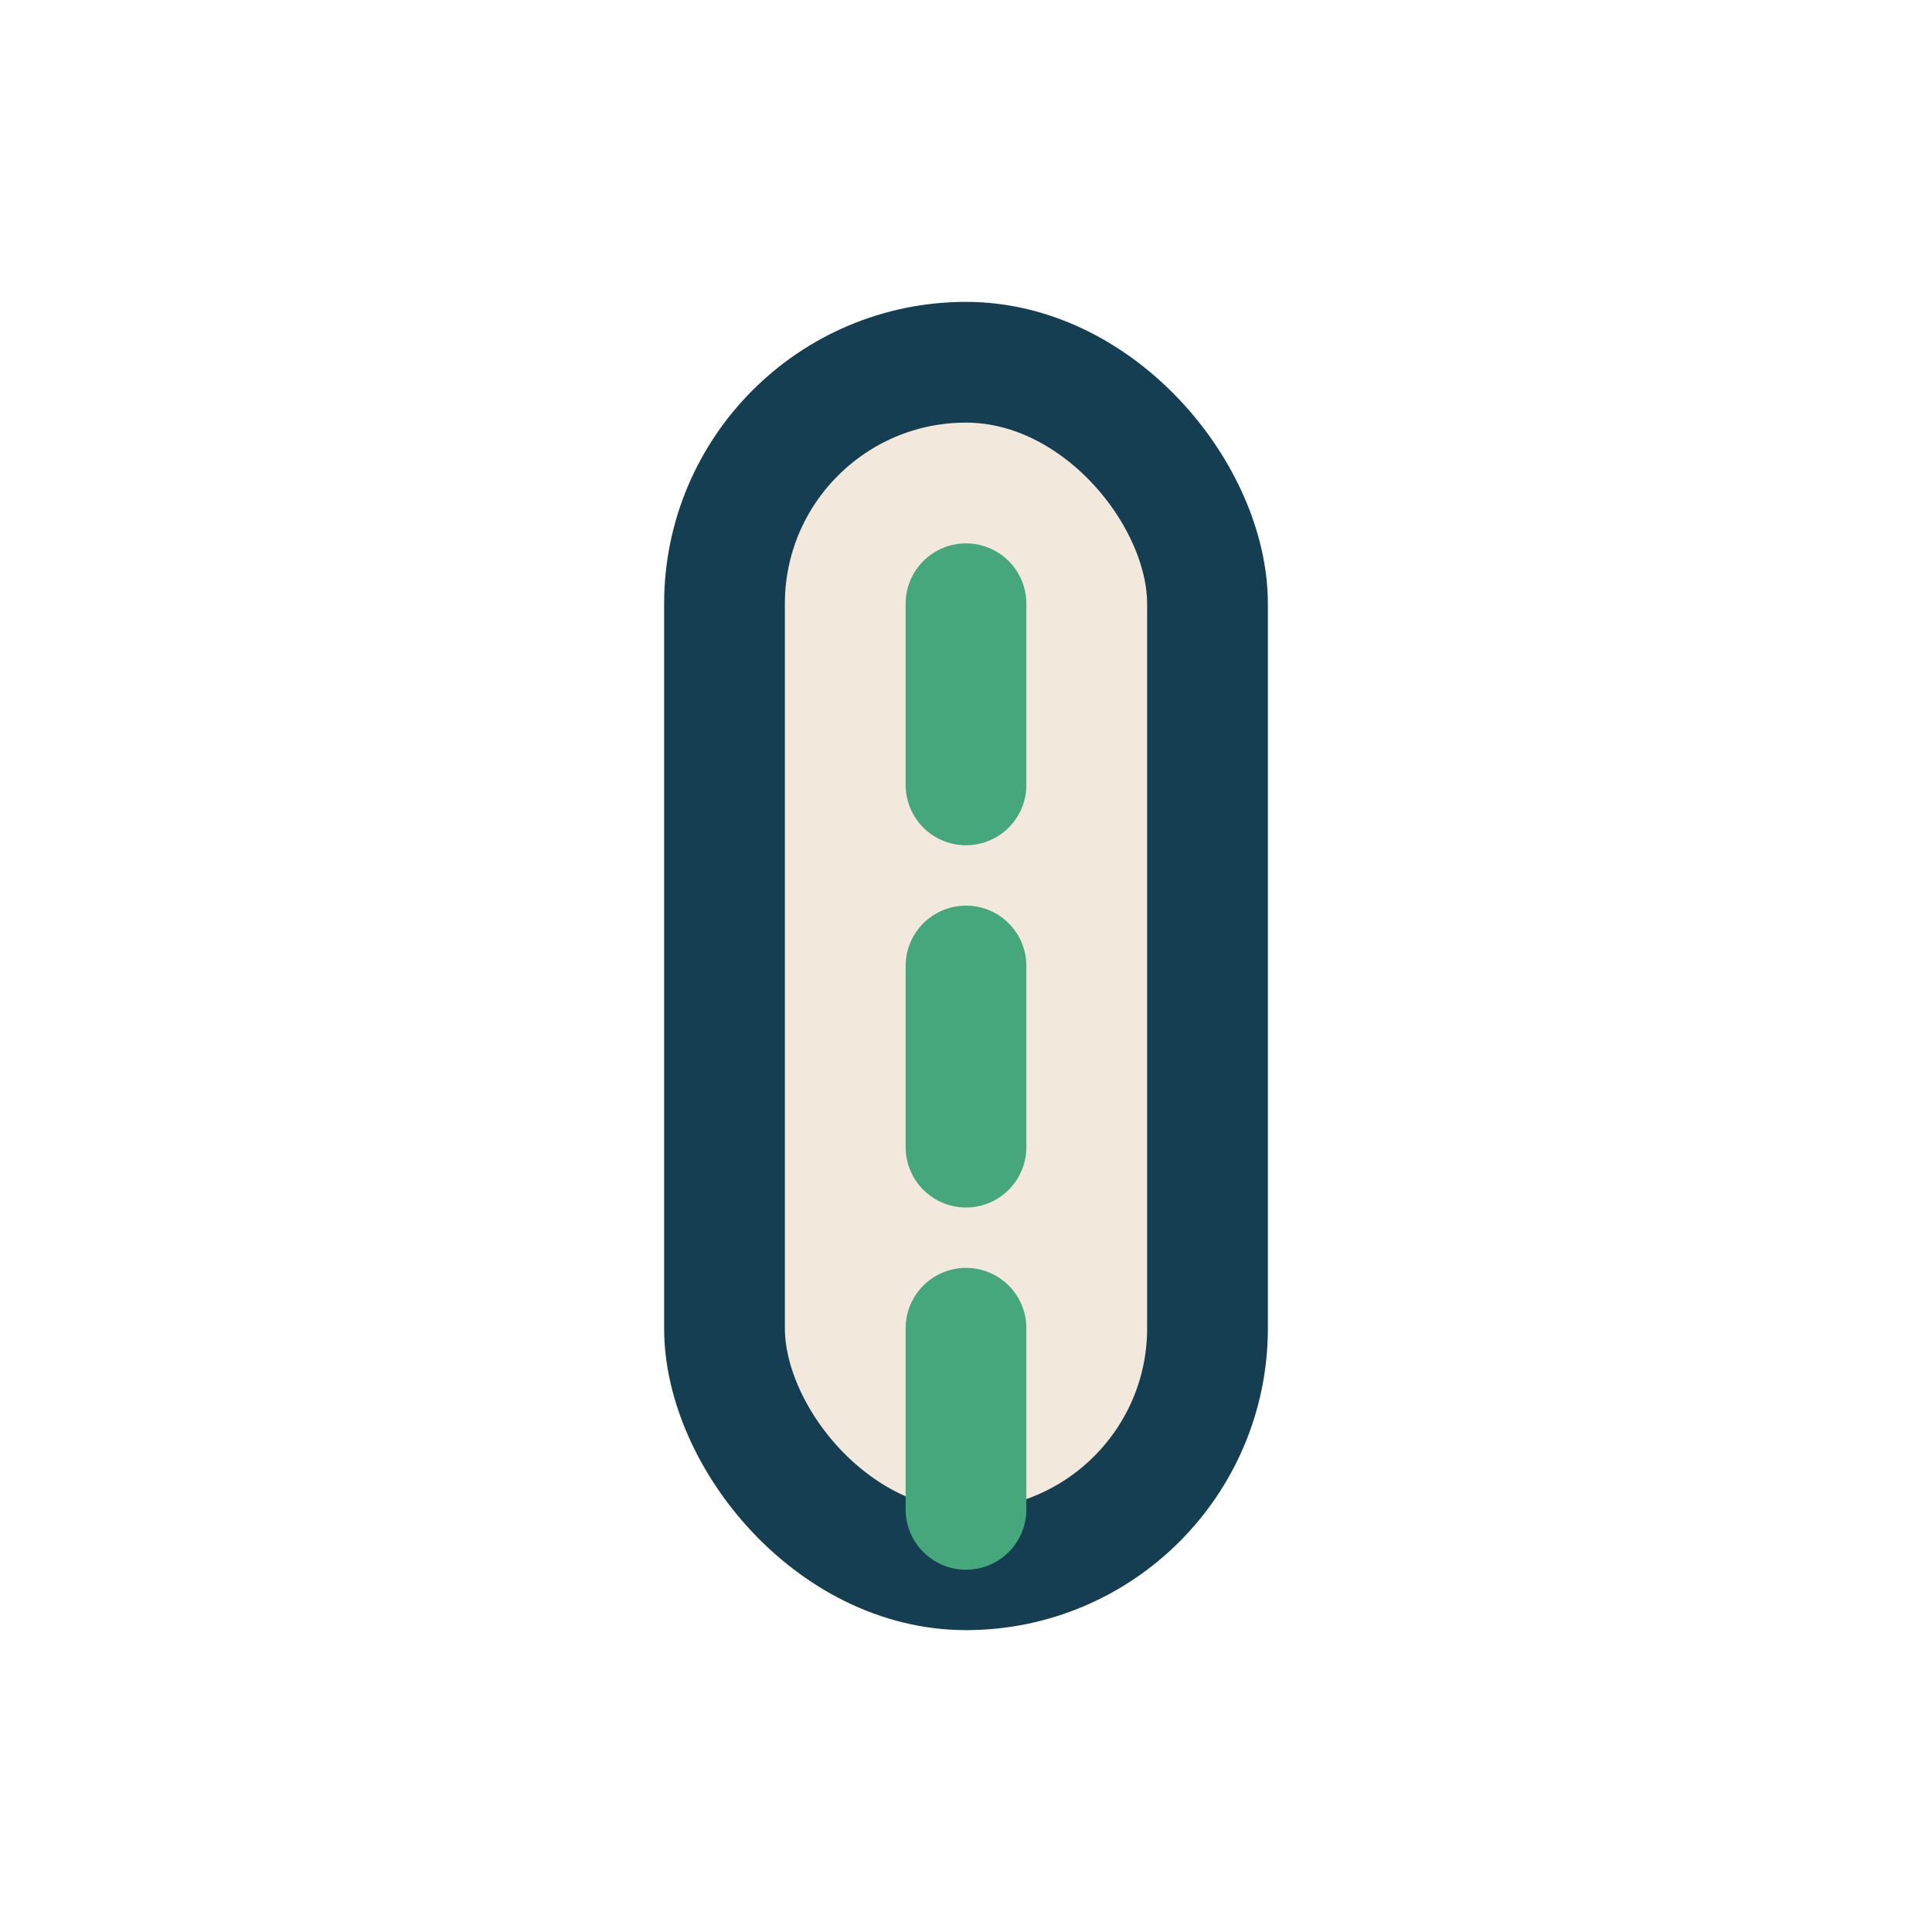 <?xml version="1.0" encoding="UTF-8"?>
<svg xmlns="http://www.w3.org/2000/svg" width="32" height="32" viewBox="0 0 32 32"><rect x="12" y="6" width="8" height="20" rx="4" fill="#F2E9DC" stroke="#153E52" stroke-width="2"/><path d="M16 10v3m0 3v3m0 3v3" stroke="#46A67C" stroke-width="2" stroke-linecap="round"/></svg>
